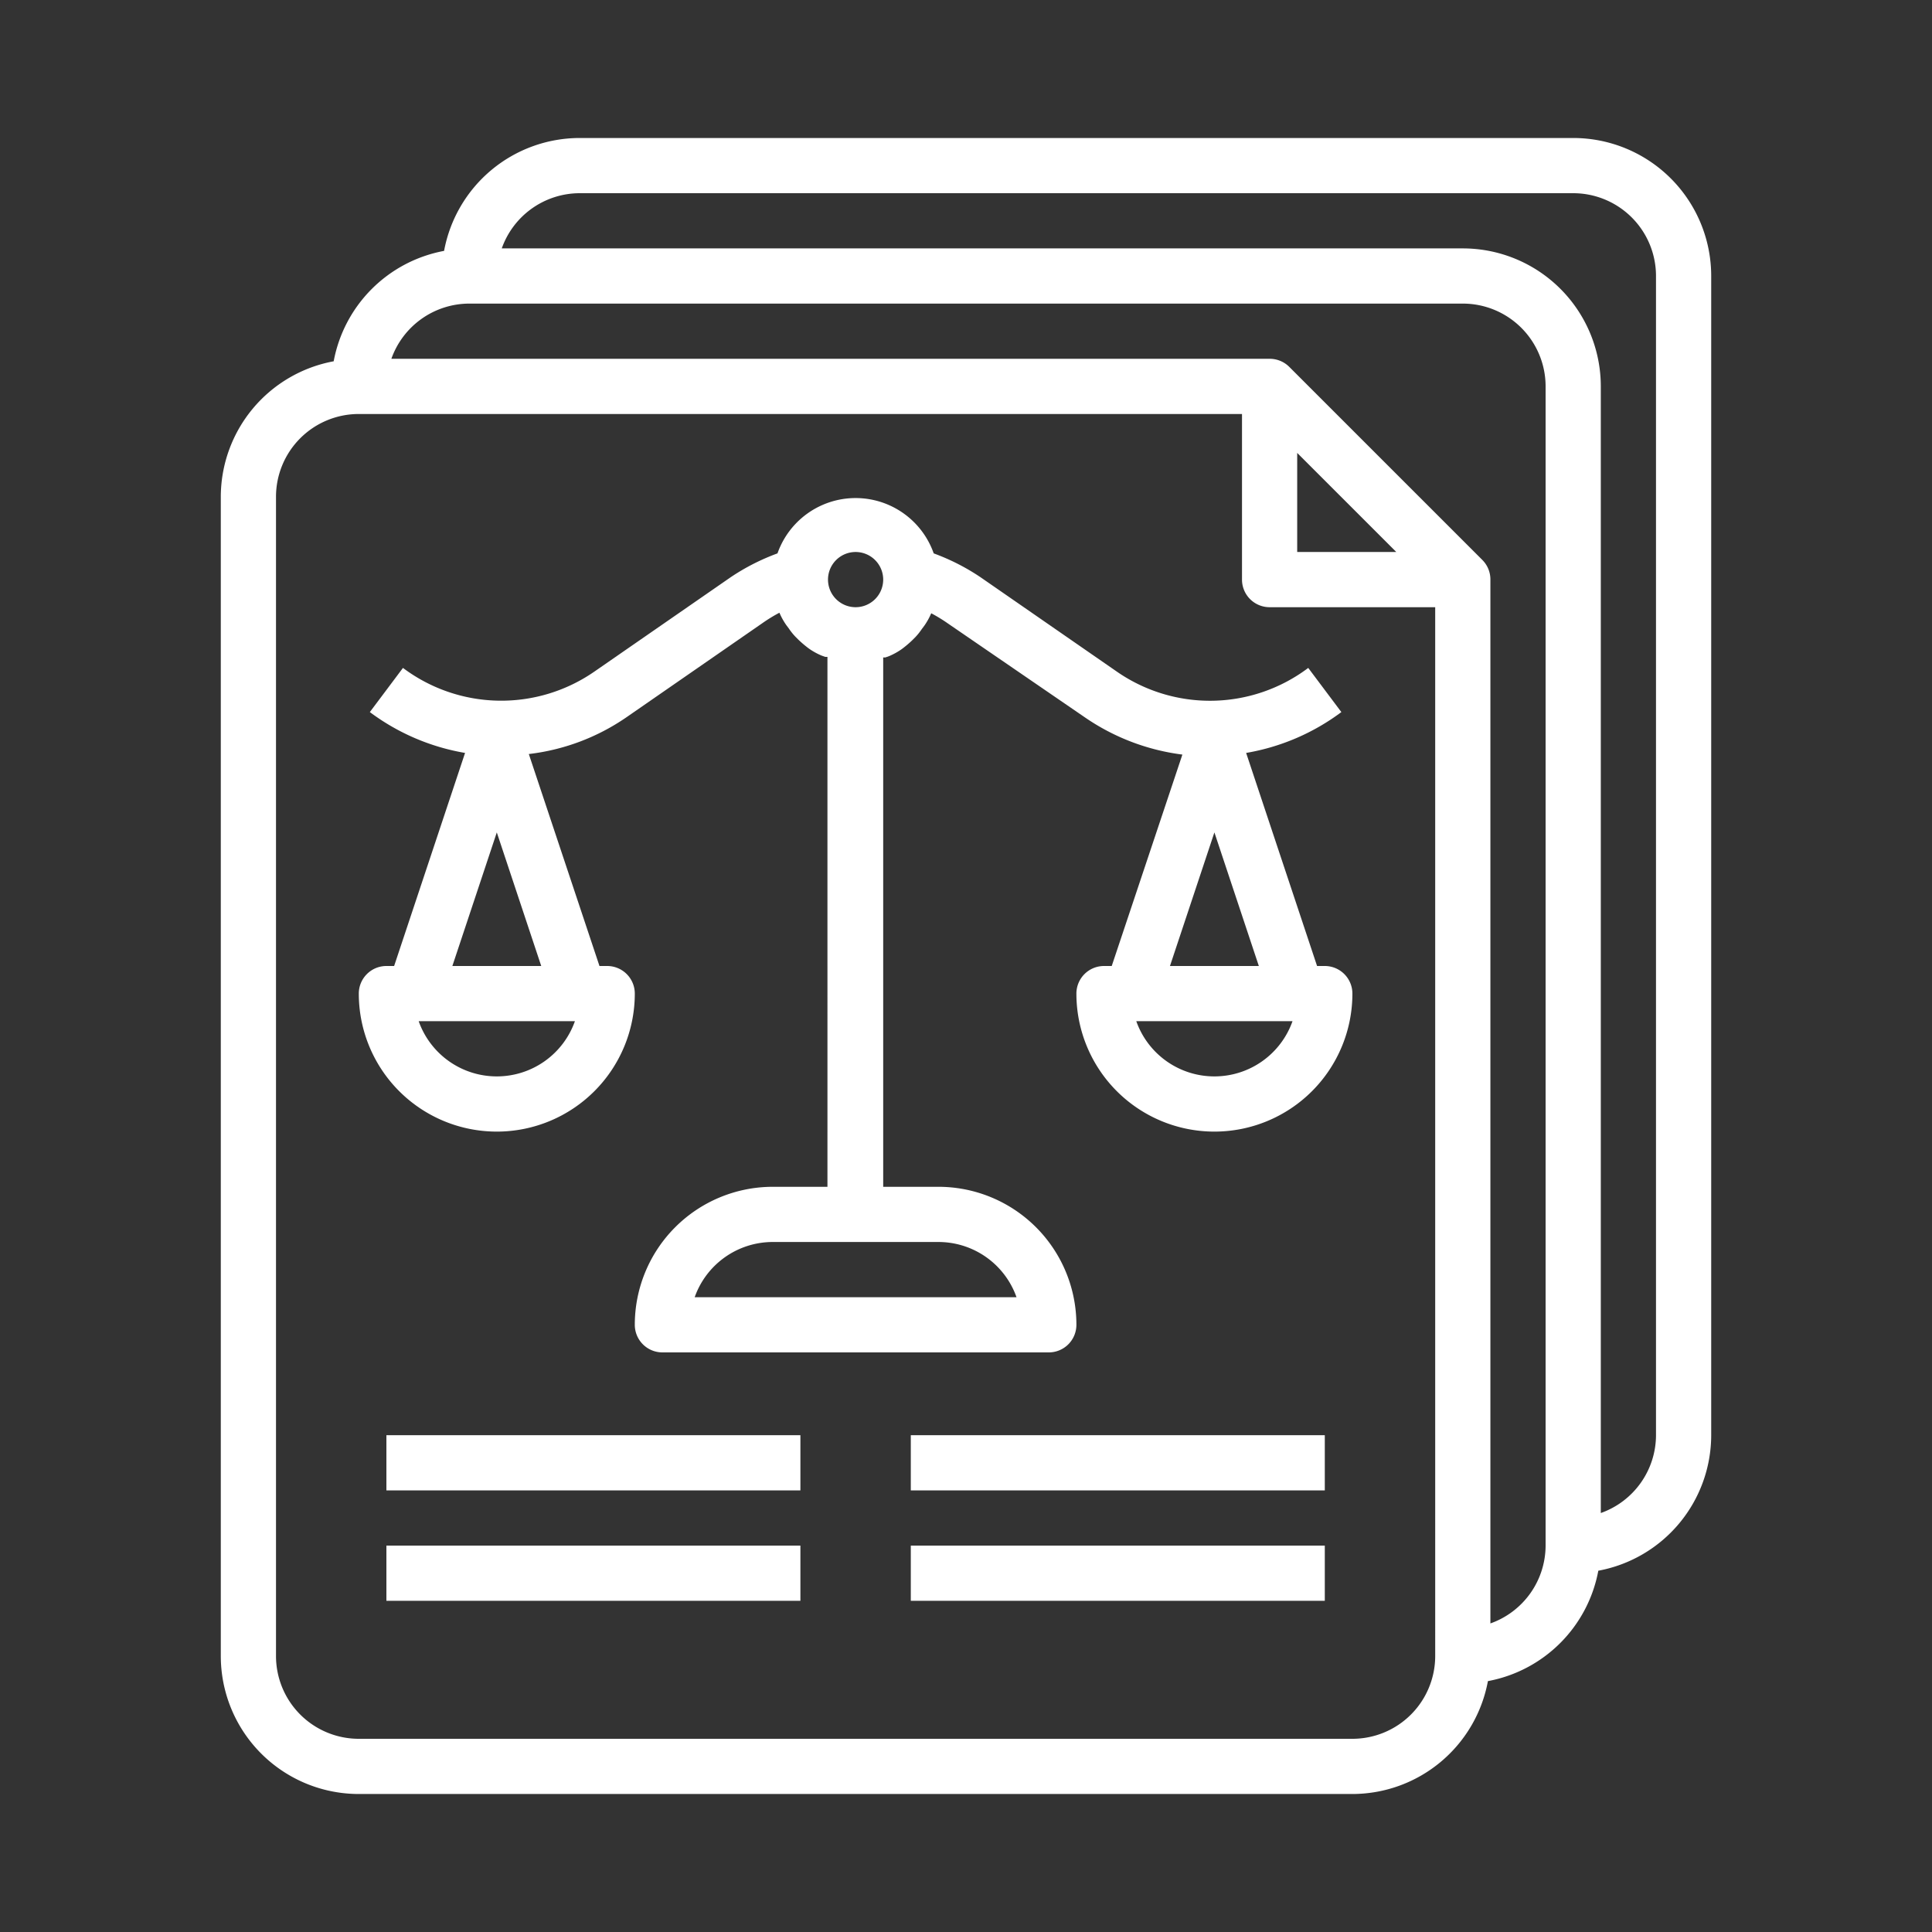 <svg id="Capa_1" data-name="Capa 1" xmlns="http://www.w3.org/2000/svg" viewBox="0 0 70 70"><rect x="0" y="0" width="70" height="70" fill="#333333" stroke="none"/><defs><style>.cls-1{fill:#fff;}</style></defs><title>icon_white</title><path class="cls-1" d="M57,5H21a5,5,0,0,0-4.91,4.09,5,5,0,0,0-4,4A5,5,0,0,0,8,18V60a5,5,0,0,0,5,5H49a5,5,0,0,0,4.91-4.09,5,5,0,0,0,4-4A5,5,0,0,0,62,52V10A5,5,0,0,0,57,5ZM52,60a3,3,0,0,1-3,3H13a3,3,0,0,1-3-3V18a3,3,0,0,1,3-3H45v6a1,1,0,0,0,1,1h6ZM50.59,20H47V16.41ZM56,56a3,3,0,0,1-2,2.82V21a1,1,0,0,0-.29-.71l-7-7A1,1,0,0,0,46,13H14.18A3,3,0,0,1,17,11H53a3,3,0,0,1,3,3Zm4-4a3,3,0,0,1-2,2.82V14a5,5,0,0,0-5-5H18.18A3,3,0,0,1,21,7H57a3,3,0,0,1,3,3Z"/><path class="cls-1" d="M40.46,24.33l-4.94-3.42a7.91,7.91,0,0,0-1.69-.86,3,3,0,0,0-5.66,0,7.91,7.91,0,0,0-1.69.86l-4.94,3.42a5.93,5.93,0,0,1-6.94-.13l-1.2,1.6a8,8,0,0,0,3.45,1.48L14.28,35H14a1,1,0,0,0-1,1,5,5,0,0,0,10,0,1,1,0,0,0-1-1h-.28l-2.56-7.68A7.84,7.84,0,0,0,22.68,26l4.94-3.42a5.73,5.73,0,0,1,.62-.38,2.46,2.46,0,0,0,.25.45l.09.12a2.25,2.25,0,0,0,.24.3l.11.11a4,4,0,0,0,.38.32h0a2.46,2.46,0,0,0,.45.25l.14.05.08,0V43H28a5,5,0,0,0-5,5,1,1,0,0,0,1,1H38a1,1,0,0,0,1-1,5,5,0,0,0-5-5H32V23.82l.08,0,.14-.05a2.46,2.46,0,0,0,.45-.25h0a4,4,0,0,0,.38-.32l.11-.11a2.25,2.25,0,0,0,.24-.3l.09-.12a2.46,2.46,0,0,0,.25-.45,5.73,5.73,0,0,1,.62.38L39.32,26a8,8,0,0,0,3.52,1.34L40.28,35H40a1,1,0,0,0-1,1,5,5,0,0,0,10,0,1,1,0,0,0-1-1h-.28l-2.57-7.72A8,8,0,0,0,48.6,25.8l-1.2-1.6A5.92,5.92,0,0,1,40.46,24.33ZM18,39a3,3,0,0,1-2.83-2h5.66A3,3,0,0,1,18,39Zm-1.61-4L18,30.16,19.61,35ZM36.83,47H25.17A3,3,0,0,1,28,45h6A3,3,0,0,1,36.83,47ZM31,20a1,1,0,1,1-1,1A1,1,0,0,1,31,20ZM44,39a3,3,0,0,1-2.83-2h5.66A3,3,0,0,1,44,39Zm-1.61-4L44,30.16,45.61,35Z"/><rect class="cls-1" x="14" y="52" width="15" height="2"/><rect class="cls-1" x="14" y="56" width="15" height="2"/><rect class="cls-1" x="33" y="52" width="15" height="2"/><rect class="cls-1" x="33" y="56" width="15" height="2"/></svg>